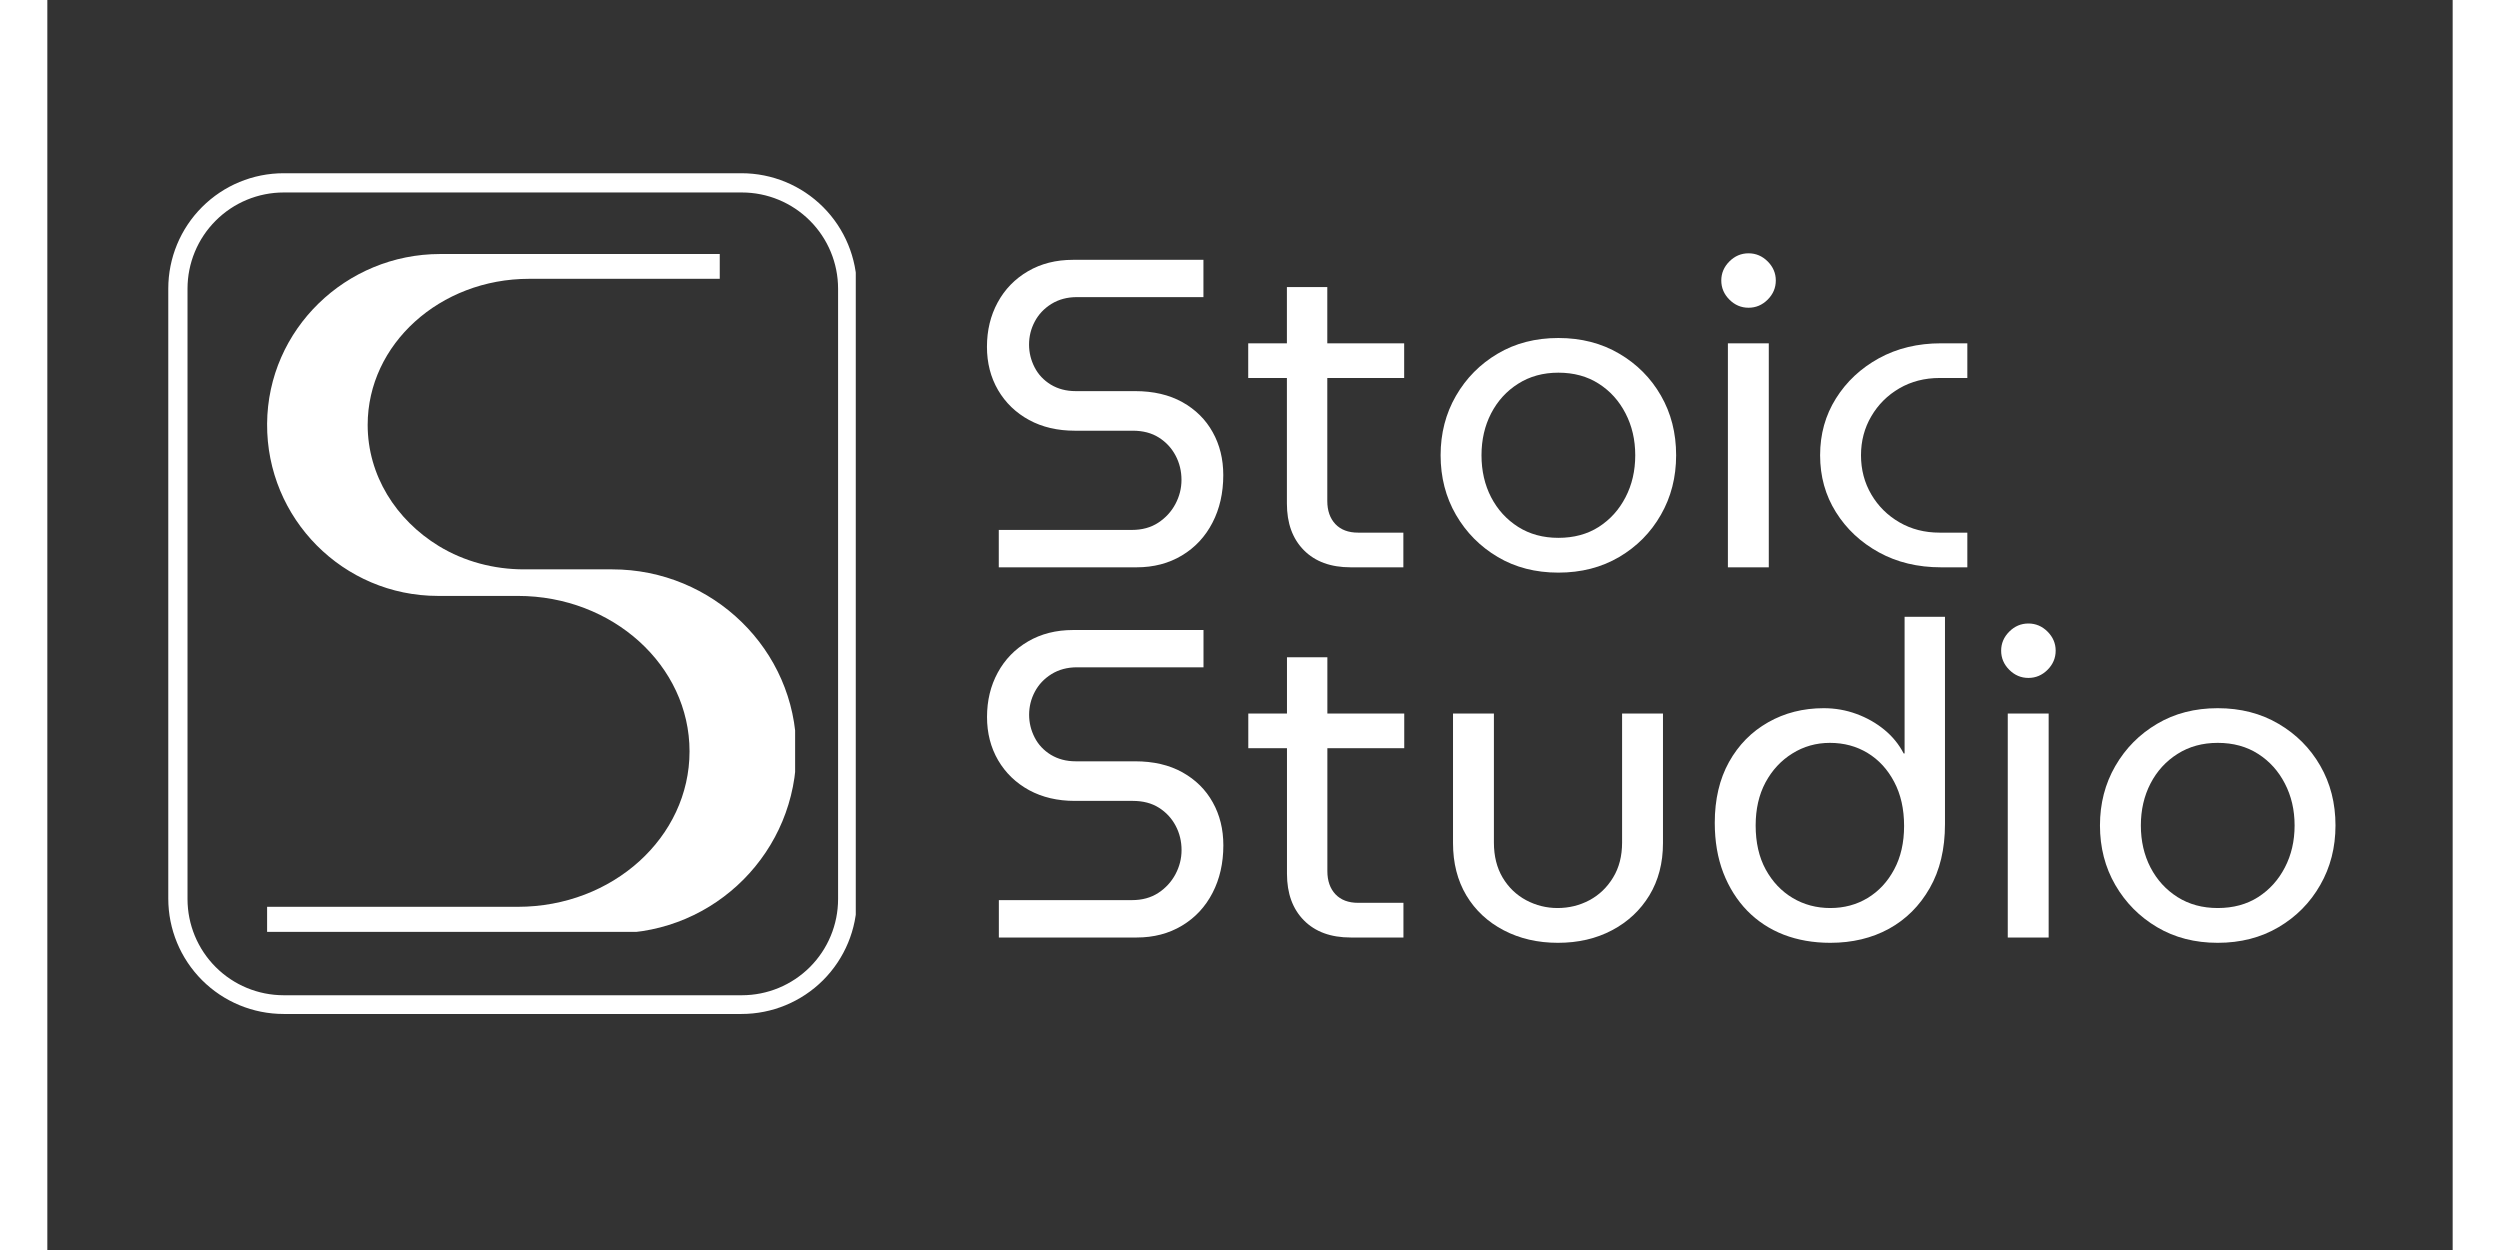 <svg xmlns="http://www.w3.org/2000/svg" xmlns:xlink="http://www.w3.org/1999/xlink" width="500" zoomAndPan="magnify" viewBox="0 0 375 194.88" height="250" preserveAspectRatio="xMidYMid meet" version="1.2"><rect x="0" y="0" width="375" height="194.88" fill="#333333" stroke="none"/><defs><clipPath id="d6bfc53e58"><path d="M 34.133 39.602 L 116.582 39.602 L 116.582 145.285 L 34.133 145.285 Z M 34.133 39.602 "/></clipPath><clipPath id="41db4bac61"><path d="M 18.855 27.008 L 126.039 27.008 L 126.039 158.176 L 18.855 158.176 Z M 18.855 27.008 "/></clipPath><clipPath id="2acb5aacb9"><path d="M 36.844 27.008 L 108.227 27.008 C 112.996 27.008 117.57 28.902 120.945 32.277 C 124.316 35.648 126.215 40.227 126.215 44.996 L 126.215 140.094 C 126.215 144.867 124.316 149.441 120.945 152.816 C 117.57 156.188 112.996 158.082 108.227 158.082 L 36.844 158.082 C 32.07 158.082 27.496 156.188 24.125 152.816 C 20.75 149.441 18.855 144.867 18.855 140.094 L 18.855 44.996 C 18.855 40.227 20.75 35.648 24.125 32.277 C 27.496 28.902 32.07 27.008 36.844 27.008 Z M 36.844 27.008 "/></clipPath></defs><g id="95b8e5e9e2"><g style="fill:#ffffff;fill-opacity:1;"><g transform="translate(143.334, 88.446)"><path style="stroke:none" d="M 5 0 L 5 -5.828 L 25.75 -5.828 C 27.344 -5.828 28.711 -6.203 29.859 -6.953 C 31.004 -7.703 31.895 -8.672 32.531 -9.859 C 33.164 -11.047 33.484 -12.301 33.484 -13.625 C 33.484 -15 33.176 -16.266 32.562 -17.422 C 31.945 -18.586 31.078 -19.523 29.953 -20.234 C 28.836 -20.941 27.484 -21.297 25.891 -21.297 L 16.844 -21.297 C 14.156 -21.297 11.781 -21.852 9.719 -22.969 C 7.664 -24.094 6.055 -25.645 4.891 -27.625 C 3.734 -29.613 3.156 -31.863 3.156 -34.375 C 3.156 -36.938 3.711 -39.242 4.828 -41.297 C 5.941 -43.348 7.516 -44.969 9.547 -46.156 C 11.578 -47.344 13.922 -47.938 16.578 -47.938 L 36.906 -47.938 L 36.906 -42.125 L 17.188 -42.125 C 15.676 -42.125 14.348 -41.77 13.203 -41.062 C 12.066 -40.352 11.203 -39.438 10.609 -38.312 C 10.016 -37.195 9.719 -36 9.719 -34.719 C 9.719 -33.488 10.004 -32.312 10.578 -31.188 C 11.148 -30.07 11.992 -29.172 13.109 -28.484 C 14.234 -27.805 15.523 -27.469 16.984 -27.469 L 26.234 -27.469 C 29.109 -27.469 31.57 -26.895 33.625 -25.75 C 35.676 -24.602 37.25 -23.047 38.344 -21.078 C 39.445 -19.117 40 -16.883 40 -14.375 C 40 -11.594 39.438 -9.117 38.312 -6.953 C 37.195 -4.785 35.609 -3.082 33.547 -1.844 C 31.492 -0.613 29.145 0 26.5 0 Z M 5 0 "/></g></g><g style="fill:#ffffff;fill-opacity:1;"><g transform="translate(186.269, 88.446)"><path style="stroke:none" d="M 16.922 0 C 13.816 0 11.383 -0.891 9.625 -2.672 C 7.863 -4.453 6.984 -6.875 6.984 -9.938 L 6.984 -43.688 L 13.281 -43.688 L 13.281 -10.344 C 13.281 -8.832 13.703 -7.629 14.547 -6.734 C 15.391 -5.848 16.566 -5.406 18.078 -5.406 L 25.141 -5.406 L 25.141 0 Z M 0.953 -29.516 L 0.953 -34.922 L 25.266 -34.922 L 25.266 -29.516 Z M 0.953 -29.516 "/></g></g><g style="fill:#ffffff;fill-opacity:1;"><g transform="translate(214.139, 88.446)"><path style="stroke:none" d="M 21.438 0.828 C 17.875 0.828 14.723 0.016 11.984 -1.609 C 9.242 -3.234 7.07 -5.426 5.469 -8.188 C 3.875 -10.945 3.078 -14.039 3.078 -17.469 C 3.078 -20.883 3.875 -23.973 5.469 -26.734 C 7.07 -29.504 9.242 -31.695 11.984 -33.312 C 14.723 -34.938 17.875 -35.75 21.438 -35.75 C 25 -35.75 28.16 -34.938 30.922 -33.312 C 33.68 -31.695 35.848 -29.52 37.422 -26.781 C 39.004 -24.039 39.797 -20.938 39.797 -17.469 C 39.797 -14.039 39.004 -10.945 37.422 -8.188 C 35.848 -5.426 33.68 -3.234 30.922 -1.609 C 28.16 0.016 25 0.828 21.438 0.828 Z M 21.438 -4.594 C 23.852 -4.594 25.953 -5.16 27.734 -6.297 C 29.516 -7.441 30.906 -8.984 31.906 -10.922 C 32.914 -12.859 33.422 -15.039 33.422 -17.469 C 33.422 -19.883 32.914 -22.062 31.906 -24 C 30.906 -25.945 29.516 -27.488 27.734 -28.625 C 25.953 -29.77 23.852 -30.344 21.438 -30.344 C 19.062 -30.344 16.973 -29.77 15.172 -28.625 C 13.367 -27.488 11.961 -25.945 10.953 -24 C 9.953 -22.062 9.453 -19.883 9.453 -17.469 C 9.453 -15.039 9.953 -12.859 10.953 -10.922 C 11.961 -8.984 13.367 -7.441 15.172 -6.297 C 16.973 -5.16 19.062 -4.594 21.438 -4.594 Z M 21.438 -4.594 "/></g></g><g style="fill:#ffffff;fill-opacity:1;"><g transform="translate(257.006, 88.446)"><path style="stroke:none" d="M 5 0 L 5 -34.922 L 11.375 -34.922 L 11.375 0 Z M 8.219 -40.469 C 7.07 -40.469 6.078 -40.891 5.234 -41.734 C 4.391 -42.578 3.969 -43.57 3.969 -44.719 C 3.969 -45.852 4.391 -46.844 5.234 -47.688 C 6.078 -48.531 7.07 -48.953 8.219 -48.953 C 9.363 -48.953 10.359 -48.531 11.203 -47.688 C 12.047 -46.844 12.469 -45.852 12.469 -44.719 C 12.469 -43.57 12.047 -42.578 11.203 -41.734 C 10.359 -40.891 9.363 -40.469 8.219 -40.469 Z M 8.219 -40.469 "/></g></g><g style="fill:#ffffff;fill-opacity:1;"><g transform="translate(273.304, 88.446)"><path style="stroke:none" d="M 21.922 0 C 18.305 0 15.082 -0.773 12.25 -2.328 C 9.426 -3.879 7.191 -5.969 5.547 -8.594 C 3.898 -11.219 3.078 -14.176 3.078 -17.469 C 3.078 -20.75 3.898 -23.703 5.547 -26.328 C 7.191 -28.953 9.426 -31.039 12.25 -32.594 C 15.082 -34.145 18.305 -34.922 21.922 -34.922 L 26.031 -34.922 L 26.031 -29.516 L 21.703 -29.516 C 19.379 -29.516 17.289 -28.977 15.438 -27.906 C 13.594 -26.832 12.133 -25.379 11.062 -23.547 C 9.988 -21.723 9.453 -19.695 9.453 -17.469 C 9.453 -15.227 9.988 -13.191 11.062 -11.359 C 12.133 -9.535 13.594 -8.086 15.438 -7.016 C 17.289 -5.941 19.379 -5.406 21.703 -5.406 L 26.031 -5.406 L 26.031 0 Z M 21.922 0 "/></g></g><g style="fill:#ffffff;fill-opacity:1;"><g transform="translate(143.345, 146.16)"><path style="stroke:none" d="M 5 0 L 5 -5.828 L 25.75 -5.828 C 27.344 -5.828 28.711 -6.203 29.859 -6.953 C 31.004 -7.703 31.895 -8.672 32.531 -9.859 C 33.164 -11.047 33.484 -12.301 33.484 -13.625 C 33.484 -15 33.176 -16.266 32.562 -17.422 C 31.945 -18.586 31.078 -19.523 29.953 -20.234 C 28.836 -20.941 27.484 -21.297 25.891 -21.297 L 16.844 -21.297 C 14.156 -21.297 11.781 -21.852 9.719 -22.969 C 7.664 -24.094 6.055 -25.645 4.891 -27.625 C 3.734 -29.613 3.156 -31.863 3.156 -34.375 C 3.156 -36.938 3.711 -39.242 4.828 -41.297 C 5.941 -43.348 7.516 -44.969 9.547 -46.156 C 11.578 -47.344 13.922 -47.938 16.578 -47.938 L 36.906 -47.938 L 36.906 -42.125 L 17.188 -42.125 C 15.676 -42.125 14.348 -41.77 13.203 -41.062 C 12.066 -40.352 11.203 -39.438 10.609 -38.312 C 10.016 -37.195 9.719 -36 9.719 -34.719 C 9.719 -33.488 10.004 -32.312 10.578 -31.188 C 11.148 -30.07 11.992 -29.172 13.109 -28.484 C 14.234 -27.805 15.523 -27.469 16.984 -27.469 L 26.234 -27.469 C 29.109 -27.469 31.57 -26.895 33.625 -25.75 C 35.676 -24.602 37.25 -23.047 38.344 -21.078 C 39.445 -19.117 40 -16.883 40 -14.375 C 40 -11.594 39.438 -9.117 38.312 -6.953 C 37.195 -4.785 35.609 -3.082 33.547 -1.844 C 31.492 -0.613 29.145 0 26.5 0 Z M 5 0 "/></g></g><g style="fill:#ffffff;fill-opacity:1;"><g transform="translate(186.281, 146.16)"><path style="stroke:none" d="M 16.922 0 C 13.816 0 11.383 -0.891 9.625 -2.672 C 7.863 -4.453 6.984 -6.875 6.984 -9.938 L 6.984 -43.688 L 13.281 -43.688 L 13.281 -10.344 C 13.281 -8.832 13.703 -7.629 14.547 -6.734 C 15.391 -5.848 16.566 -5.406 18.078 -5.406 L 25.141 -5.406 L 25.141 0 Z M 0.953 -29.516 L 0.953 -34.922 L 25.266 -34.922 L 25.266 -29.516 Z M 0.953 -29.516 "/></g></g><g style="fill:#ffffff;fill-opacity:1;"><g transform="translate(214.151, 146.16)"><path style="stroke:none" d="M 21.359 0.828 C 18.211 0.828 15.395 0.176 12.906 -1.125 C 10.414 -2.426 8.473 -4.238 7.078 -6.562 C 5.691 -8.895 5 -11.613 5 -14.719 L 5 -34.922 L 11.375 -34.922 L 11.375 -14.797 C 11.375 -12.691 11.828 -10.875 12.734 -9.344 C 13.648 -7.812 14.875 -6.633 16.406 -5.812 C 17.938 -5 19.566 -4.594 21.297 -4.594 C 23.078 -4.594 24.734 -5 26.266 -5.812 C 27.797 -6.633 29.023 -7.812 29.953 -9.344 C 30.891 -10.875 31.359 -12.691 31.359 -14.797 L 31.359 -34.922 L 37.734 -34.922 L 37.734 -14.719 C 37.734 -11.613 37.023 -8.895 35.609 -6.562 C 34.191 -4.238 32.25 -2.426 29.781 -1.125 C 27.32 0.176 24.516 0.828 21.359 0.828 Z M 21.359 0.828 "/></g></g><g style="fill:#ffffff;fill-opacity:1;"><g transform="translate(256.881, 146.16)"><path style="stroke:none" d="M 21.094 0.828 C 18.445 0.828 16.023 0.406 13.828 -0.438 C 11.641 -1.289 9.742 -2.535 8.141 -4.172 C 6.547 -5.816 5.301 -7.789 4.406 -10.094 C 3.52 -12.406 3.078 -15 3.078 -17.875 C 3.078 -21.531 3.816 -24.691 5.297 -27.359 C 6.785 -30.023 8.816 -32.086 11.391 -33.547 C 13.973 -35.016 16.863 -35.75 20.062 -35.75 C 21.844 -35.75 23.539 -35.453 25.156 -34.859 C 26.781 -34.266 28.234 -33.441 29.516 -32.391 C 30.797 -31.336 31.801 -30.102 32.531 -28.688 L 32.672 -28.688 L 32.672 -50 L 38.969 -50 L 38.969 -17.672 C 38.969 -13.785 38.176 -10.461 36.594 -7.703 C 35.02 -4.941 32.898 -2.828 30.234 -1.359 C 27.566 0.098 24.52 0.828 21.094 0.828 Z M 21.094 -4.594 C 23.238 -4.594 25.176 -5.113 26.906 -6.156 C 28.645 -7.207 30.023 -8.691 31.047 -10.609 C 32.078 -12.523 32.594 -14.785 32.594 -17.391 C 32.594 -20.035 32.078 -22.328 31.047 -24.266 C 30.023 -26.211 28.645 -27.711 26.906 -28.766 C 25.176 -29.816 23.219 -30.344 21.031 -30.344 C 18.883 -30.344 16.93 -29.789 15.172 -28.688 C 13.41 -27.594 12.016 -26.086 10.984 -24.172 C 9.961 -22.254 9.453 -20.02 9.453 -17.469 C 9.453 -14.812 9.973 -12.523 11.016 -10.609 C 12.066 -8.691 13.473 -7.207 15.234 -6.156 C 16.992 -5.113 18.945 -4.594 21.094 -4.594 Z M 21.094 -4.594 "/></g></g><g style="fill:#ffffff;fill-opacity:1;"><g transform="translate(300.638, 146.16)"><path style="stroke:none" d="M 5 0 L 5 -34.922 L 11.375 -34.922 L 11.375 0 Z M 8.219 -40.469 C 7.07 -40.469 6.078 -40.891 5.234 -41.734 C 4.391 -42.578 3.969 -43.57 3.969 -44.719 C 3.969 -45.852 4.391 -46.844 5.234 -47.688 C 6.078 -48.531 7.07 -48.953 8.219 -48.953 C 9.363 -48.953 10.359 -48.531 11.203 -47.688 C 12.047 -46.844 12.469 -45.852 12.469 -44.719 C 12.469 -43.57 12.047 -42.578 11.203 -41.734 C 10.359 -40.891 9.363 -40.469 8.219 -40.469 Z M 8.219 -40.469 "/></g></g><g style="fill:#ffffff;fill-opacity:1;"><g transform="translate(316.935, 146.16)"><path style="stroke:none" d="M 21.438 0.828 C 17.875 0.828 14.723 0.016 11.984 -1.609 C 9.242 -3.234 7.07 -5.426 5.469 -8.188 C 3.875 -10.945 3.078 -14.039 3.078 -17.469 C 3.078 -20.883 3.875 -23.973 5.469 -26.734 C 7.07 -29.504 9.242 -31.695 11.984 -33.312 C 14.723 -34.938 17.875 -35.75 21.438 -35.75 C 25 -35.75 28.16 -34.938 30.922 -33.312 C 33.68 -31.695 35.848 -29.52 37.422 -26.781 C 39.004 -24.039 39.797 -20.938 39.797 -17.469 C 39.797 -14.039 39.004 -10.945 37.422 -8.188 C 35.848 -5.426 33.68 -3.234 30.922 -1.609 C 28.16 0.016 25 0.828 21.438 0.828 Z M 21.438 -4.594 C 23.852 -4.594 25.953 -5.16 27.734 -6.297 C 29.516 -7.441 30.906 -8.984 31.906 -10.922 C 32.914 -12.859 33.422 -15.039 33.422 -17.469 C 33.422 -19.883 32.914 -22.062 31.906 -24 C 30.906 -25.945 29.516 -27.488 27.734 -28.625 C 25.953 -29.77 23.852 -30.344 21.438 -30.344 C 19.062 -30.344 16.973 -29.77 15.172 -28.625 C 13.367 -27.488 11.961 -25.945 10.953 -24 C 9.953 -22.062 9.453 -19.883 9.453 -17.469 C 9.453 -15.039 9.953 -12.859 10.953 -10.922 C 11.961 -8.984 13.367 -7.441 15.172 -6.297 C 16.973 -5.16 19.062 -4.594 21.438 -4.594 Z M 21.438 -4.594 "/></g></g><g clip-rule="nonzero" clip-path="url(#d6bfc53e58)"><path style=" stroke:none;fill-rule:nonzero;fill:#ffffff;fill-opacity:1;" d="M 88.078 88.766 L 74.324 88.766 C 69.652 88.766 65.027 87.562 61.035 85.133 C 54.336 81.035 49.941 74.102 49.941 66.242 C 49.941 53.672 61.203 43.469 75.105 43.469 L 104.832 43.469 L 104.832 39.602 L 61.246 39.602 C 46.559 39.602 34.371 51.348 34.262 66.055 C 34.156 80.863 46.137 92.906 60.906 92.906 L 73.352 92.906 C 88.141 92.906 100.121 103.77 100.121 117.141 C 100.121 130.539 88.141 141.375 73.352 141.375 L 34.262 141.375 L 34.262 145.496 L 88.414 145.496 C 104.156 145.496 116.898 132.672 116.77 116.91 C 116.664 101.273 103.711 88.766 88.078 88.766 Z M 88.078 88.766 "/></g><g clip-rule="nonzero" clip-path="url(#41db4bac61)"><g clip-rule="nonzero" clip-path="url(#2acb5aacb9)"><path style="fill:none;stroke-width:8;stroke-linecap:butt;stroke-linejoin:miter;stroke:#ffffff;stroke-opacity:1;stroke-miterlimit:4;" d="M 24 -0.001 L 119.236 -0.001 C 125.599 -0.001 131.702 2.527 136.205 7.03 C 140.703 11.527 143.235 17.635 143.235 23.998 L 143.235 150.873 C 143.235 157.242 140.703 163.345 136.205 167.847 C 131.702 172.345 125.599 174.873 119.236 174.873 L 24 174.873 C 17.632 174.873 11.529 172.345 7.032 167.847 C 2.529 163.345 0.001 157.242 0.001 150.873 L 0.001 23.998 C 0.001 17.635 2.529 11.527 7.032 7.03 C 11.529 2.527 17.632 -0.001 24 -0.001 Z M 24 -0.001 " transform="matrix(0.75,0,0,0.75,18.854,27.008)"/></g></g></g></svg>